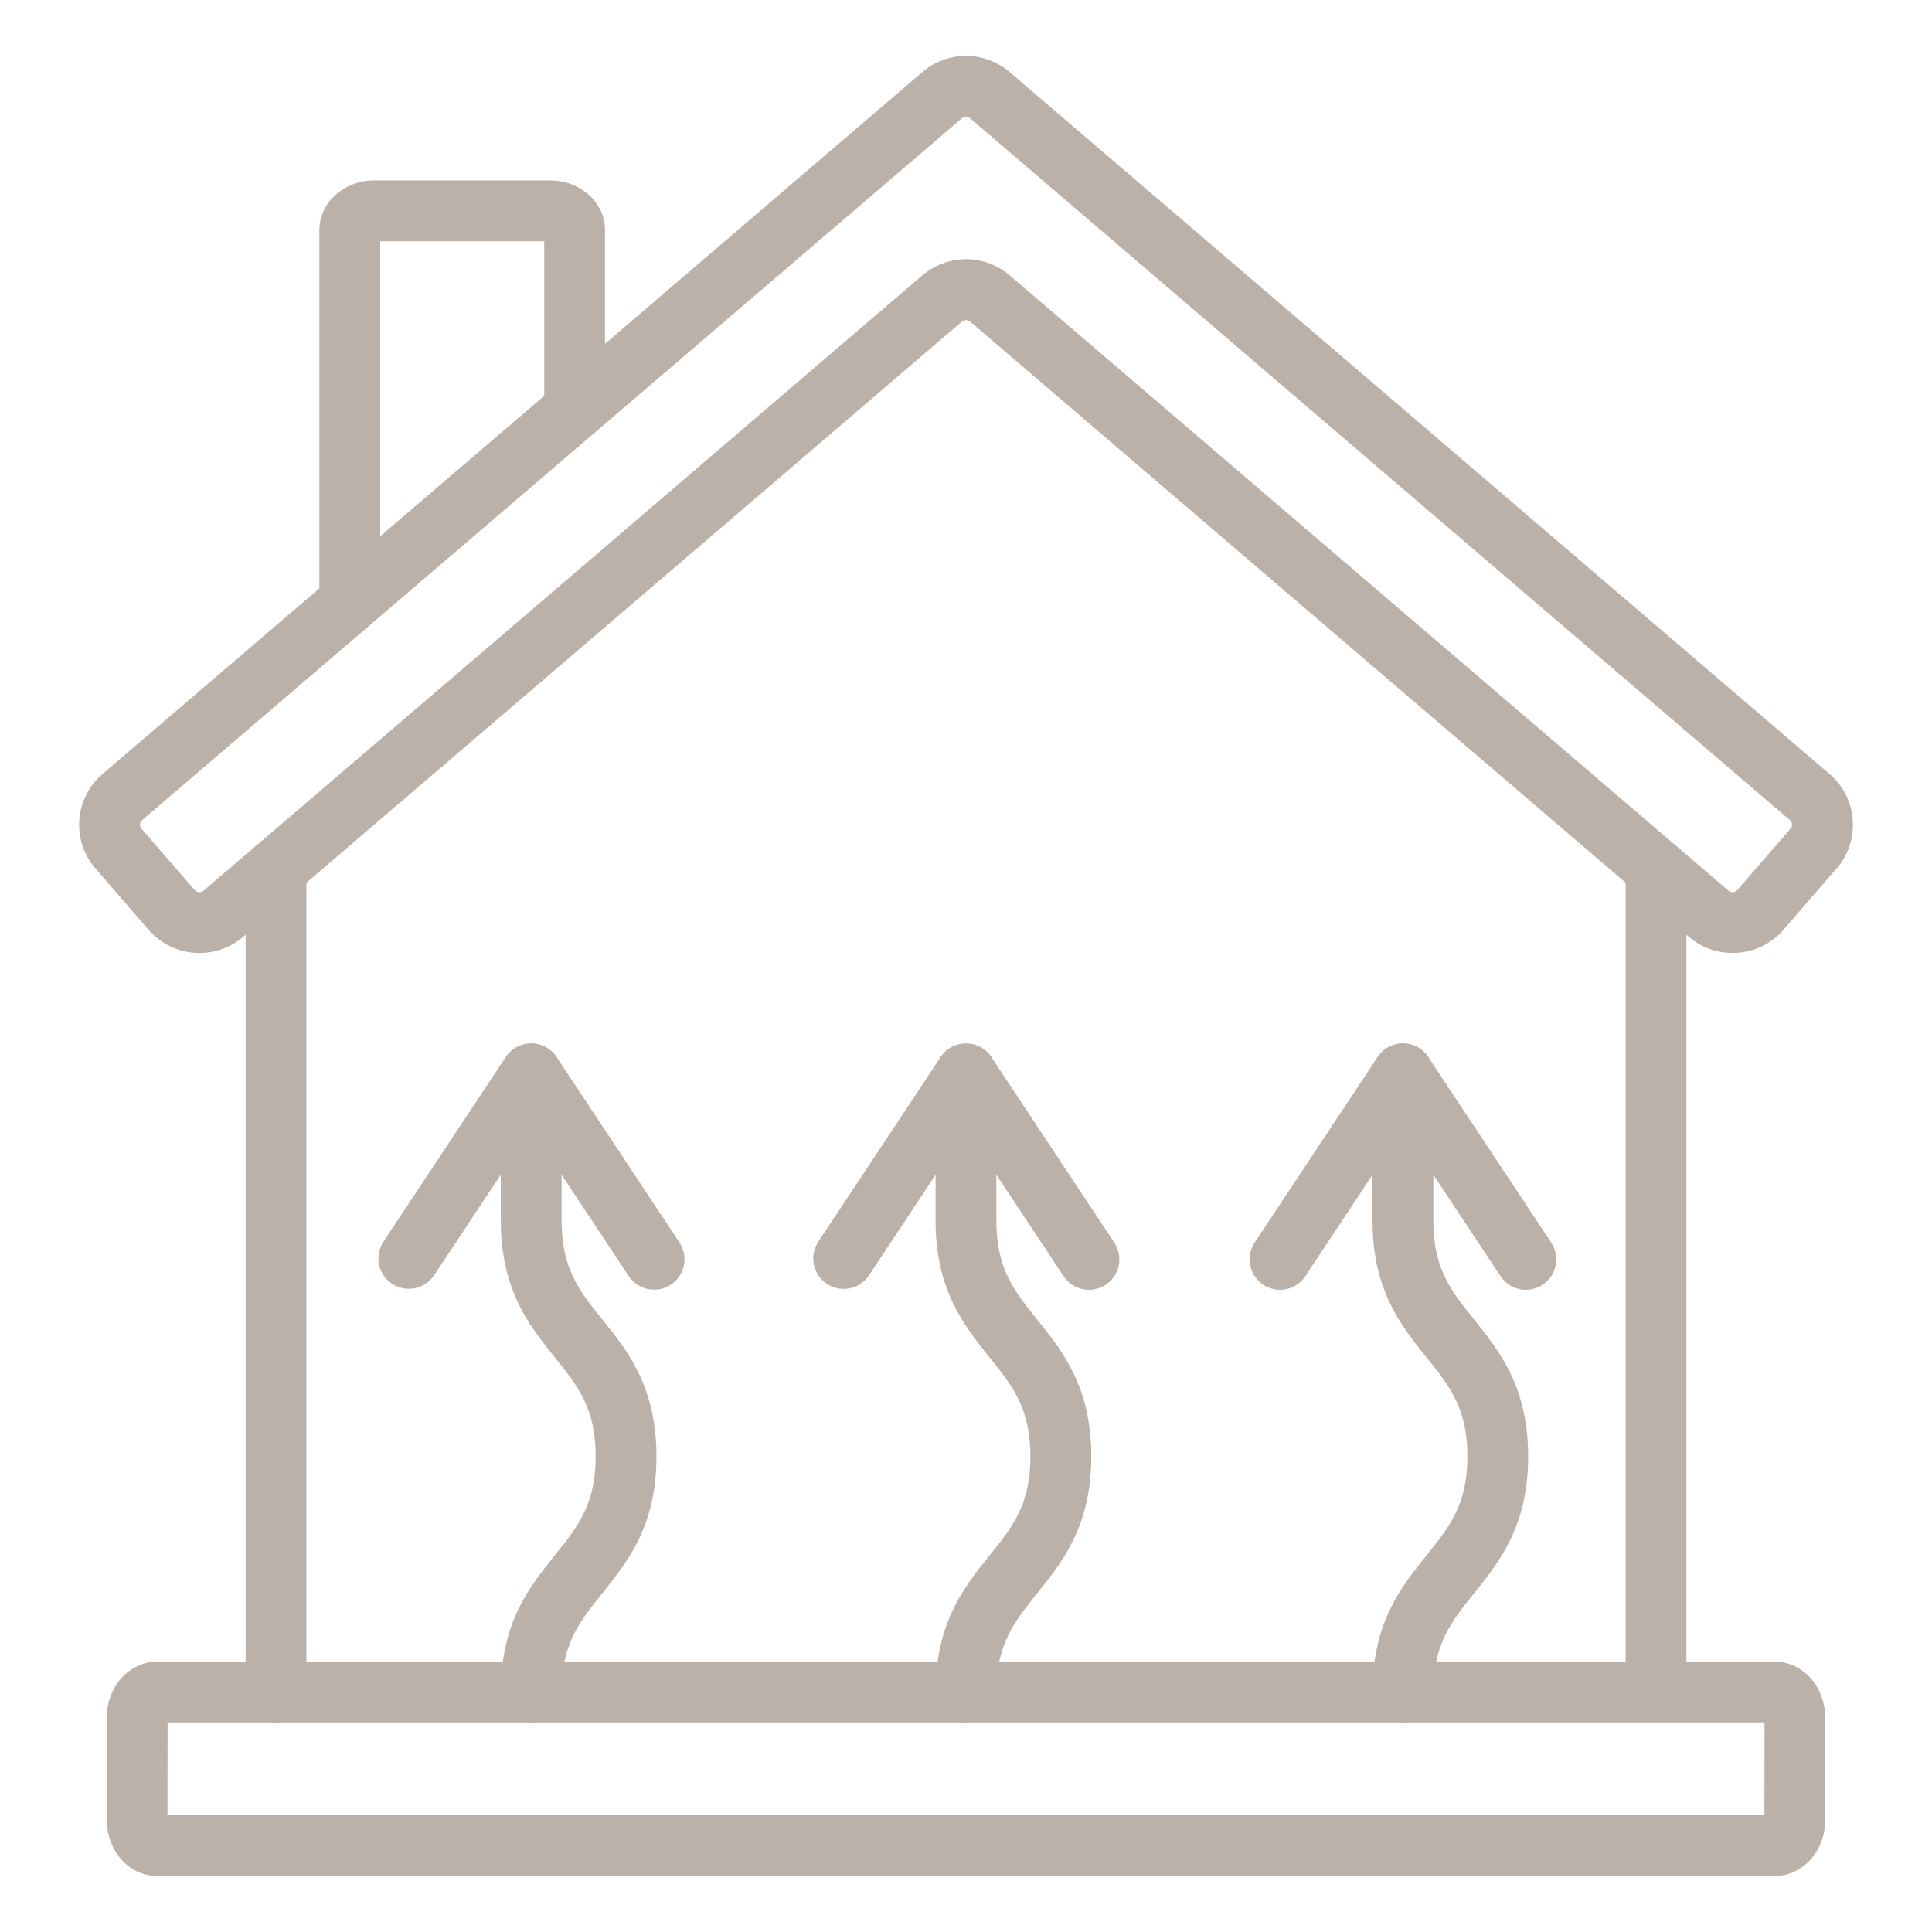 <?xml version="1.0" encoding="UTF-8"?> <svg xmlns="http://www.w3.org/2000/svg" width="32" height="32" viewBox="0 0 32 32" fill="none"> <path d="M5.794 10.479C5.66 10.479 5.532 10.426 5.438 10.332C5.344 10.238 5.29 10.11 5.29 9.976V3.809C5.29 3.356 5.698 2.988 6.199 2.988H9.113C9.614 2.988 10.021 3.356 10.021 3.809V6.788C10.021 6.922 9.968 7.05 9.874 7.144C9.78 7.238 9.652 7.291 9.518 7.291C9.384 7.291 9.256 7.238 9.162 7.144C9.068 7.05 9.014 6.922 9.014 6.788V3.995H6.298V9.976C6.298 10.254 6.072 10.479 5.794 10.479ZM29.392 31.073H2.608C2.136 31.073 1.767 30.659 1.767 30.13V28.465C1.767 27.936 2.136 27.522 2.608 27.522H29.392C29.863 27.522 30.233 27.936 30.233 28.465V30.13C30.233 30.658 29.863 31.073 29.392 31.073ZM2.774 30.065H29.224L29.226 28.529H2.776L2.774 30.065Z" fill="#BBB1A9"></path> <path d="M4.571 28.531C4.438 28.531 4.31 28.478 4.215 28.384C4.121 28.289 4.068 28.161 4.068 28.027V14.389C4.068 14.255 4.121 14.127 4.215 14.033C4.31 13.938 4.438 13.886 4.571 13.886C4.705 13.886 4.833 13.938 4.928 14.033C5.022 14.127 5.075 14.255 5.075 14.389V28.027C5.075 28.305 4.849 28.531 4.571 28.531ZM27.428 28.527C27.295 28.527 27.167 28.474 27.073 28.38C26.978 28.286 26.925 28.157 26.925 28.024V14.389C26.925 14.255 26.978 14.127 27.073 14.033C27.167 13.938 27.295 13.886 27.428 13.886C27.562 13.886 27.69 13.938 27.785 14.033C27.879 14.127 27.932 14.255 27.932 14.389V28.024C27.932 28.302 27.706 28.527 27.428 28.527Z" fill="#BBB1A9"></path> <path d="M28.697 15.784C28.431 15.785 28.175 15.691 27.974 15.518L16.069 5.327C16.05 5.311 16.025 5.302 16 5.302C15.975 5.302 15.95 5.311 15.931 5.327L4.027 15.518C3.803 15.709 3.514 15.803 3.221 15.782C2.927 15.76 2.655 15.623 2.462 15.402L1.581 14.384C1.485 14.275 1.412 14.147 1.366 14.008C1.32 13.87 1.303 13.724 1.314 13.579C1.324 13.433 1.364 13.291 1.43 13.161C1.496 13.031 1.587 12.915 1.698 12.82L15.276 1.195C15.477 1.021 15.734 0.926 16 0.926C16.266 0.926 16.523 1.021 16.724 1.195L30.303 12.82C30.529 13.014 30.665 13.283 30.687 13.579C30.698 13.724 30.68 13.87 30.634 14.008C30.589 14.147 30.516 14.275 30.42 14.384L29.538 15.402C29.434 15.523 29.305 15.619 29.159 15.685C29.014 15.751 28.856 15.785 28.697 15.784ZM16 4.293C16.257 4.293 16.514 4.383 16.724 4.561L28.628 14.752C28.65 14.771 28.677 14.78 28.705 14.778C28.732 14.776 28.758 14.763 28.776 14.742L29.658 13.725C29.667 13.715 29.673 13.703 29.677 13.691C29.681 13.679 29.683 13.666 29.682 13.653C29.681 13.64 29.677 13.627 29.672 13.616C29.666 13.604 29.657 13.594 29.648 13.585L16.069 1.96C16.05 1.944 16.025 1.935 16 1.935C15.975 1.935 15.95 1.944 15.931 1.96L2.353 13.585C2.343 13.594 2.334 13.604 2.328 13.616C2.323 13.627 2.319 13.64 2.318 13.653C2.317 13.666 2.319 13.679 2.323 13.691C2.327 13.703 2.333 13.715 2.342 13.725L3.224 14.742C3.233 14.752 3.244 14.761 3.256 14.767C3.268 14.774 3.282 14.777 3.295 14.778C3.309 14.779 3.323 14.778 3.336 14.773C3.349 14.769 3.362 14.762 3.372 14.753L15.276 4.562C15.486 4.383 15.743 4.293 16 4.293ZM8.798 28.529C8.732 28.529 8.666 28.517 8.605 28.491C8.544 28.466 8.489 28.429 8.442 28.382C8.395 28.335 8.358 28.28 8.333 28.219C8.308 28.158 8.295 28.092 8.295 28.026C8.295 26.872 8.771 26.28 9.192 25.758C9.568 25.29 9.866 24.921 9.866 24.122C9.866 23.323 9.569 22.954 9.192 22.485C8.771 21.963 8.295 21.371 8.295 20.218V17.785C8.295 17.651 8.348 17.523 8.442 17.428C8.536 17.334 8.664 17.281 8.798 17.281C8.932 17.281 9.06 17.334 9.154 17.428C9.248 17.523 9.302 17.651 9.302 17.785V20.218C9.302 21.016 9.599 21.386 9.976 21.854C10.396 22.376 10.873 22.968 10.873 24.122C10.873 25.276 10.396 25.867 9.976 26.39C9.6 26.858 9.302 27.227 9.302 28.026C9.302 28.16 9.248 28.288 9.154 28.382C9.06 28.477 8.932 28.529 8.798 28.529Z" fill="#BBB1A9"></path> <path d="M10.835 21.361C10.671 21.361 10.511 21.282 10.414 21.136L8.798 18.697L7.182 21.136C7.106 21.242 6.992 21.315 6.864 21.338C6.735 21.362 6.603 21.335 6.494 21.263C6.385 21.191 6.308 21.08 6.28 20.952C6.252 20.825 6.274 20.691 6.342 20.58L8.378 17.507C8.565 17.226 9.032 17.226 9.218 17.507L11.254 20.58C11.304 20.656 11.333 20.744 11.337 20.835C11.341 20.925 11.32 21.016 11.277 21.096C11.234 21.176 11.171 21.243 11.092 21.29C11.015 21.336 10.925 21.361 10.835 21.361ZM16 28.531C15.867 28.531 15.738 28.478 15.644 28.384C15.55 28.289 15.496 28.161 15.496 28.027C15.496 26.874 15.973 26.282 16.393 25.759C16.77 25.291 17.067 24.922 17.067 24.123C17.067 23.325 16.77 22.955 16.393 22.487C15.973 21.965 15.496 21.372 15.496 20.219V17.786C15.496 17.652 15.55 17.524 15.644 17.43C15.738 17.335 15.867 17.282 16 17.282C16.134 17.282 16.262 17.335 16.356 17.43C16.451 17.524 16.503 17.652 16.503 17.786V20.219C16.503 21.017 16.801 21.387 17.178 21.855C17.598 22.378 18.075 22.97 18.075 24.123C18.075 25.276 17.598 25.869 17.178 26.391C16.802 26.86 16.503 27.229 16.503 28.027C16.503 28.305 16.278 28.531 16 28.531Z" fill="#BBB1A9"></path> <path d="M18.037 21.363C17.873 21.363 17.713 21.284 17.616 21.137L16 18.698L14.384 21.137C14.308 21.244 14.194 21.316 14.066 21.34C13.937 21.364 13.805 21.337 13.696 21.265C13.587 21.192 13.51 21.081 13.482 20.954C13.454 20.826 13.476 20.693 13.544 20.581L15.58 17.509C15.767 17.227 16.233 17.227 16.42 17.509L18.456 20.581C18.506 20.657 18.535 20.745 18.539 20.836C18.543 20.927 18.523 21.017 18.48 21.098C18.437 21.178 18.373 21.245 18.295 21.291C18.217 21.338 18.128 21.363 18.037 21.363ZM23.237 28.531C23.104 28.531 22.975 28.478 22.881 28.384C22.787 28.289 22.733 28.161 22.733 28.027C22.733 26.874 23.21 26.282 23.63 25.759C24.006 25.291 24.305 24.922 24.305 24.123C24.305 23.325 24.007 22.955 23.631 22.487C23.21 21.965 22.733 21.372 22.733 20.219V17.786C22.733 17.652 22.787 17.524 22.881 17.43C22.975 17.335 23.104 17.282 23.237 17.282C23.371 17.282 23.499 17.335 23.593 17.43C23.688 17.524 23.741 17.652 23.741 17.786V20.219C23.741 21.017 24.038 21.387 24.415 21.855C24.835 22.378 25.311 22.97 25.311 24.123C25.311 25.276 24.835 25.869 24.415 26.391C24.038 26.86 23.741 27.229 23.741 28.027C23.741 28.305 23.515 28.531 23.237 28.531Z" fill="#BBB1A9"></path> <path d="M21.201 21.363C21.11 21.363 21.02 21.338 20.942 21.291C20.864 21.244 20.801 21.177 20.758 21.097C20.715 21.017 20.694 20.927 20.698 20.836C20.702 20.745 20.731 20.657 20.781 20.581L22.817 17.509C22.863 17.439 22.925 17.382 22.999 17.343C23.072 17.303 23.154 17.283 23.237 17.283C23.32 17.283 23.402 17.303 23.476 17.343C23.549 17.382 23.611 17.439 23.657 17.509L25.693 20.581C25.73 20.637 25.755 20.698 25.767 20.763C25.78 20.828 25.78 20.895 25.767 20.96C25.753 21.025 25.728 21.086 25.691 21.141C25.654 21.196 25.606 21.243 25.551 21.279C25.496 21.316 25.434 21.341 25.369 21.354C25.304 21.367 25.237 21.366 25.173 21.353C25.108 21.34 25.046 21.314 24.991 21.277C24.936 21.24 24.89 21.193 24.853 21.137L23.237 18.698L21.621 21.137C21.575 21.207 21.512 21.264 21.439 21.303C21.366 21.343 21.284 21.363 21.201 21.363Z" fill="#BBB1A9"></path> </svg> 